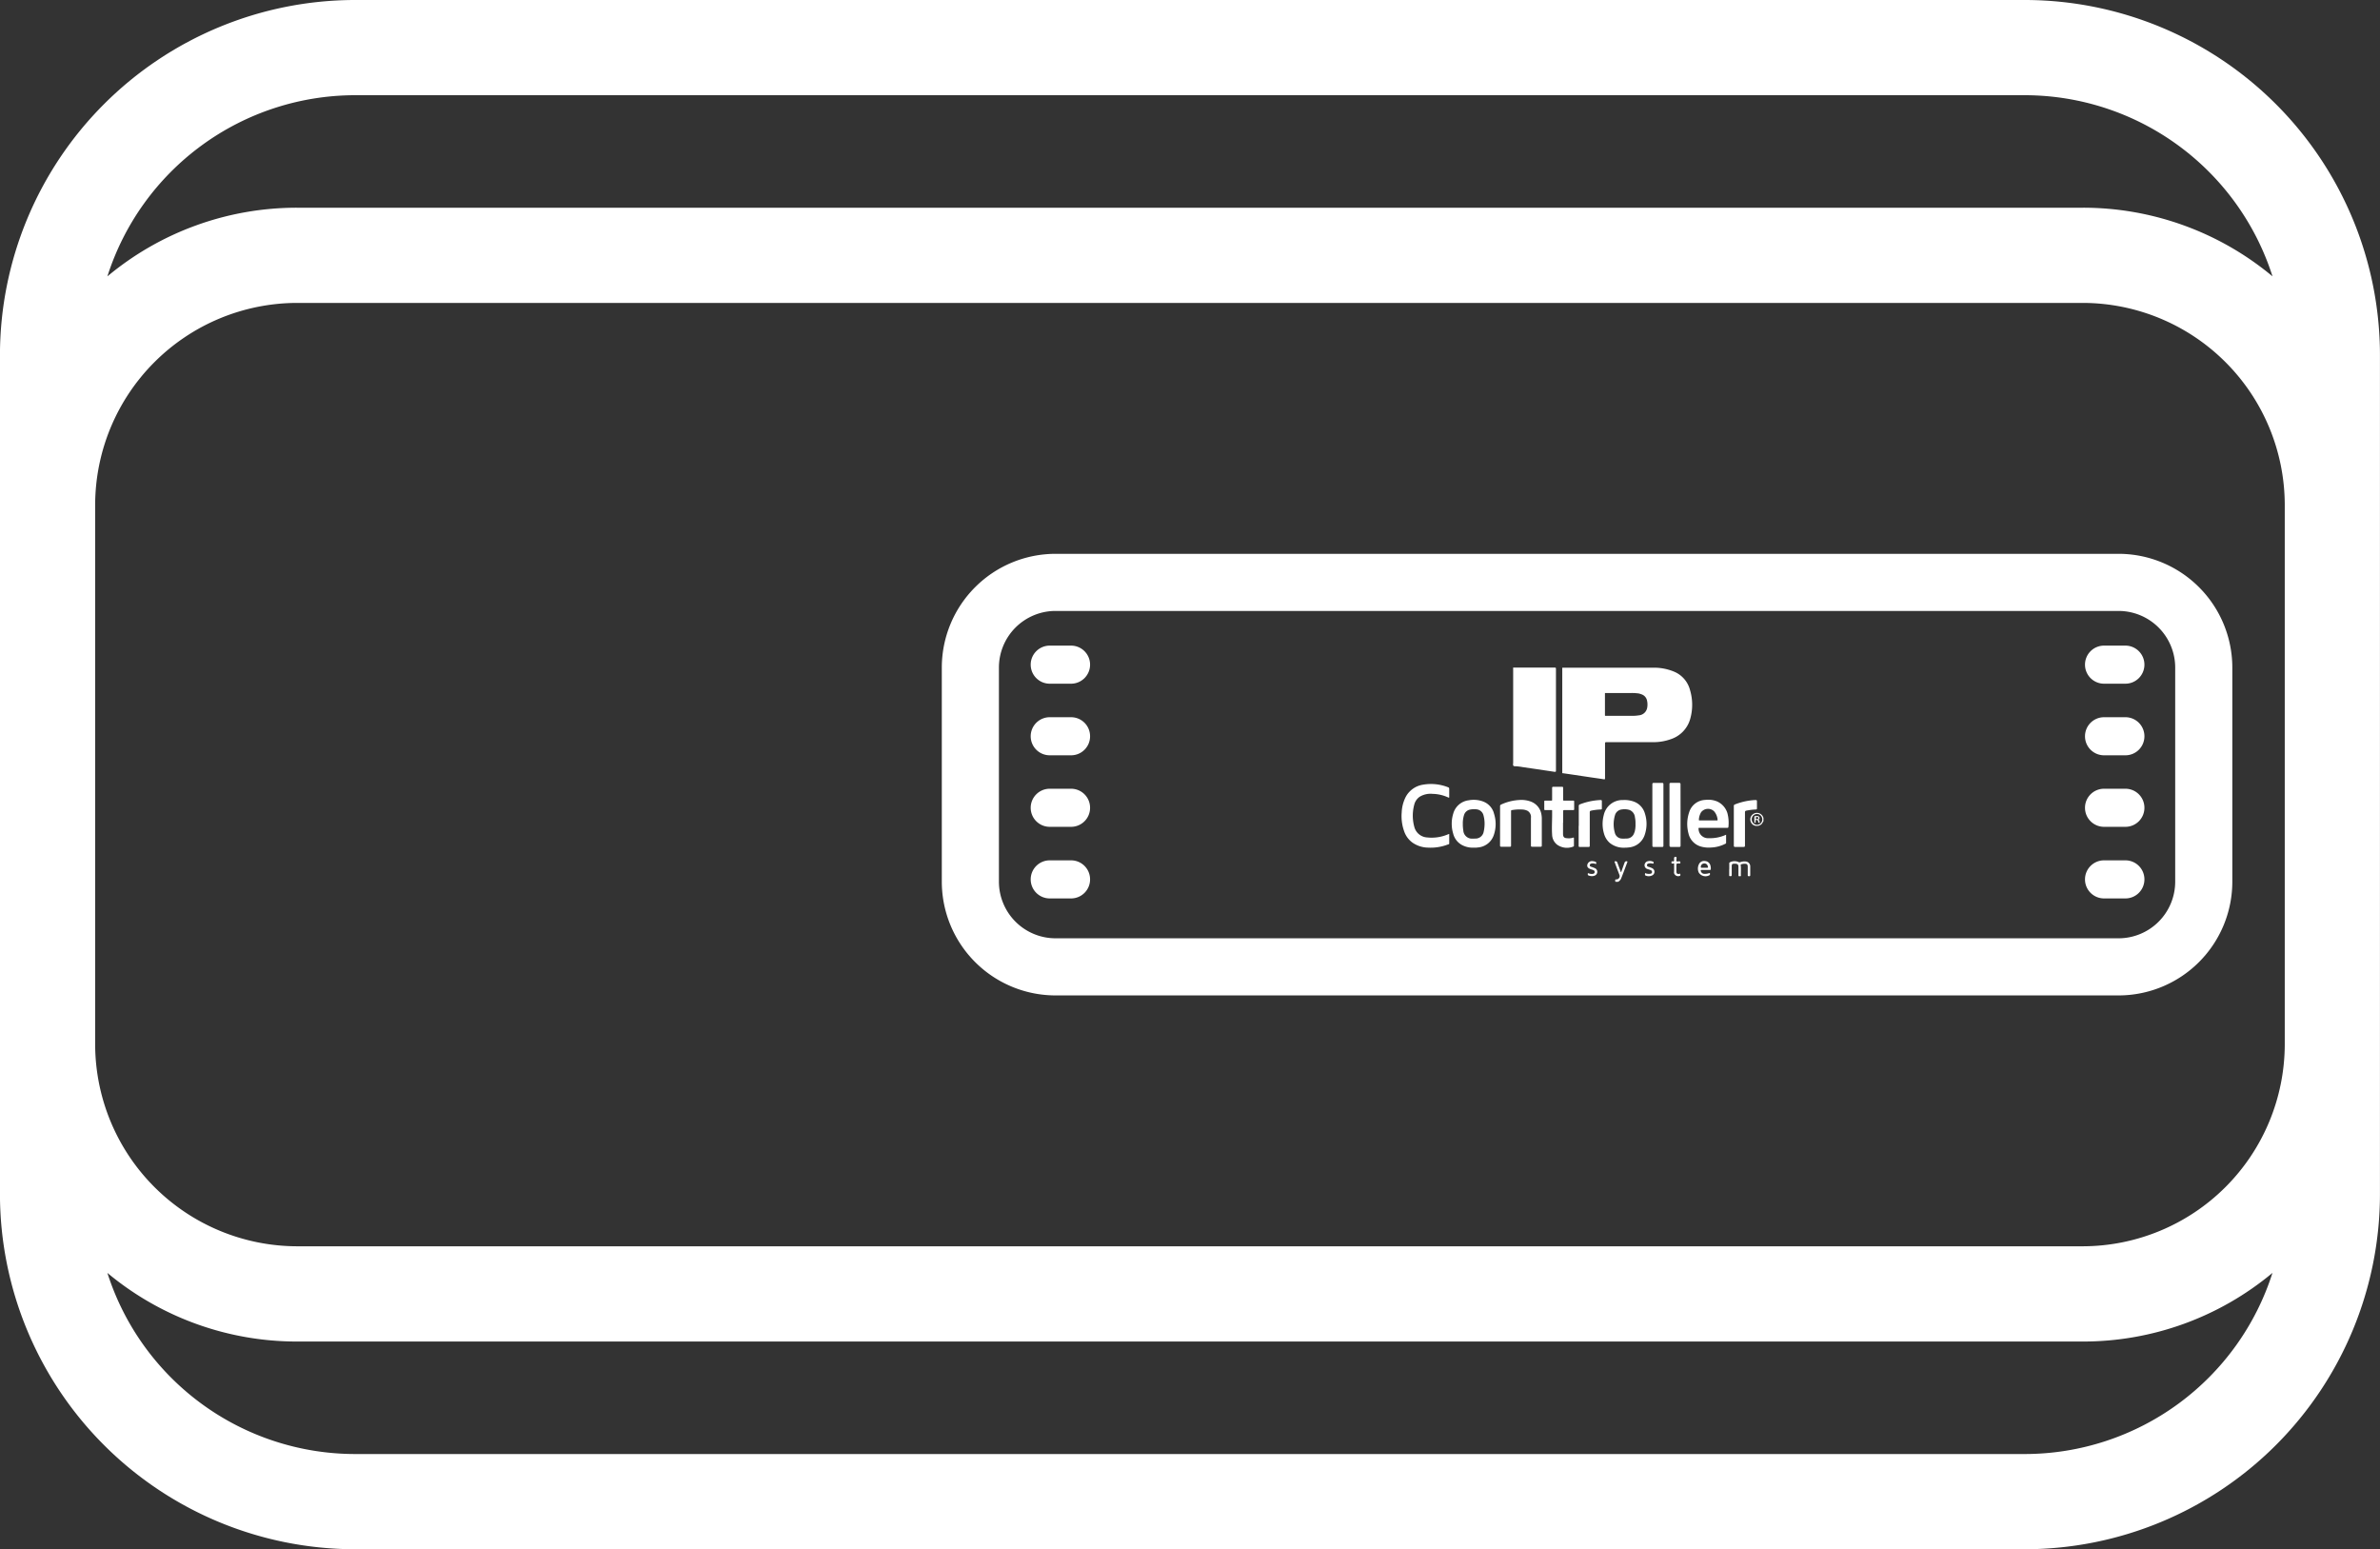 <svg xmlns="http://www.w3.org/2000/svg" width="60" height="39.054" viewBox="0 0 60 39.054"><rect x="0" y="0" width="60" height="39.054" fill="#333333" stroke="none"/><defs><style>.a{fill:#fff;}</style></defs><g transform="translate(1364.149 -1317.341)"><path class="a" d="M-1313.1,1317.341h-42.1a8.959,8.959,0,0,0-8.95,8.949v21.155a8.96,8.96,0,0,0,8.95,8.95h42.1a8.96,8.96,0,0,0,8.95-8.95V1326.29A8.959,8.959,0,0,0-1313.1,1317.341Zm-48.65,12.727a5.1,5.1,0,0,1,5.09-5.091h45.02a5.1,5.1,0,0,1,5.09,5.091v13.6a5.1,5.1,0,0,1-5.09,5.09h-45.02a5.1,5.1,0,0,1-5.09-5.09Zm6.55-10.327h42.1a6.561,6.561,0,0,1,6.241,4.566,7.457,7.457,0,0,0-4.781-1.73h-45.02a7.454,7.454,0,0,0-4.782,1.731A6.561,6.561,0,0,1-1355.2,1319.741Zm42.1,34.254h-42.1a6.56,6.56,0,0,1-6.242-4.566,7.456,7.456,0,0,0,4.782,1.73h45.02a7.448,7.448,0,0,0,4.78-1.73A6.558,6.558,0,0,1-1313.1,1353.995Z"/><path class="a" d="M-1310.739,1342.434h-26.8a2.869,2.869,0,0,1-2.867-2.866v-5.4a2.87,2.87,0,0,1,2.867-2.866h26.8a2.87,2.87,0,0,1,2.867,2.866v5.4A2.869,2.869,0,0,1-1310.739,1342.434Zm-26.8-9.692a1.428,1.428,0,0,0-1.427,1.426v5.4a1.428,1.428,0,0,0,1.427,1.426h26.8a1.428,1.428,0,0,0,1.427-1.426v-5.4a1.429,1.429,0,0,0-1.427-1.426Z"/><path class="a" d="M-1337.148,1334.576h-.537a.48.48,0,0,1-.48-.48.48.48,0,0,1,.48-.48h.537a.48.48,0,0,1,.48.48A.48.48,0,0,1-1337.148,1334.576Z"/><path class="a" d="M-1337.148,1336.381h-.537a.48.48,0,0,1-.48-.48.48.48,0,0,1,.48-.48h.537a.479.479,0,0,1,.48.48A.479.479,0,0,1-1337.148,1336.381Z"/><path class="a" d="M-1337.148,1338.184h-.537a.48.48,0,0,1-.48-.48.48.48,0,0,1,.48-.48h.537a.479.479,0,0,1,.48.48A.479.479,0,0,1-1337.148,1338.184Z"/><path class="a" d="M-1337.148,1339.989h-.537a.48.48,0,0,1-.48-.48.48.48,0,0,1,.48-.48h.537a.479.479,0,0,1,.48.48A.479.479,0,0,1-1337.148,1339.989Z"/><path class="a" d="M-1310.568,1334.576h-.538a.48.48,0,0,1-.48-.48.48.48,0,0,1,.48-.48h.538a.48.48,0,0,1,.48.48A.48.48,0,0,1-1310.568,1334.576Z"/><path class="a" d="M-1310.568,1336.381h-.538a.48.48,0,0,1-.48-.48.48.48,0,0,1,.48-.48h.538a.479.479,0,0,1,.48.48A.479.479,0,0,1-1310.568,1336.381Z"/><path class="a" d="M-1310.568,1338.184h-.538a.48.48,0,0,1-.48-.48.48.48,0,0,1,.48-.48h.538a.479.479,0,0,1,.48.48A.479.479,0,0,1-1310.568,1338.184Z"/><path class="a" d="M-1310.568,1339.989h-.538a.48.48,0,0,1-.48-.48.48.48,0,0,1,.48-.48h.538a.479.479,0,0,1,.48.48A.479.479,0,0,1-1310.568,1339.989Z"/><path class="a" d="M-1323.425,1339.569l-.005-.028c0-.022,0-.034.03-.031a.084.084,0,0,0,.083-.084.084.084,0,0,0-.005-.027c-.038-.1-.078-.206-.116-.31,0-.01-.02-.024,0-.034a.047.047,0,0,1,.059.02l.086.233c0,.006,0,.016.011.016s.007-.011.009-.016c.028-.076.054-.152.082-.228a.049.049,0,0,1,.064-.024c.015.008,0,.019,0,.027l-.1.267c-.017.046-.035.091-.053.136a.166.166,0,0,1-.076.083Z"/><path class="a" d="M-1319.864,1337.833a.167.167,0,0,0-.154.12.169.169,0,0,0,.074.187.182.182,0,0,0,.2-.02.386.386,0,0,0,.052-.081v-.077A.169.169,0,0,0-1319.864,1337.833Zm.011.3a.137.137,0,0,1-.135-.139.137.137,0,0,1,.133-.135.137.137,0,0,1,.133.138.134.134,0,0,1-.131.136Z"/><path class="a" d="M-1327.614,1338.363v.241c0,.022-.02.02-.032.025a1.214,1.214,0,0,1-.506.079.711.711,0,0,1-.386-.124.588.588,0,0,1-.214-.293,1.135,1.135,0,0,1-.06-.47.946.946,0,0,1,.106-.4.6.6,0,0,1,.435-.3,1.167,1.167,0,0,1,.608.058c.049.018.049.019.049.071v.179c0,.019,0,.024-.023.016a.99.99,0,0,0-.4-.092.525.525,0,0,0-.323.074.344.344,0,0,0-.136.2,1.061,1.061,0,0,0,0,.551.356.356,0,0,0,.329.274,1.048,1.048,0,0,0,.525-.08Z"/><path class="a" d="M-1320.6,1337.843a.472.472,0,0,0-.264-.3.592.592,0,0,0-.3-.037.439.439,0,0,0-.4.308.917.917,0,0,0-.019.534.447.447,0,0,0,.3.329.715.715,0,0,0,.264.029.87.87,0,0,0,.367-.095c.01-.005.018-.008.018-.022v-.206l-.014.006a.956.956,0,0,1-.425.081.237.237,0,0,1-.254-.221c-.005-.039-.005-.039.034-.039h.682c.019,0,.036,0,.036-.027A.949.949,0,0,0-1320.6,1337.843Zm-.267.18h-.427c-.018,0-.029,0-.026-.024a.411.411,0,0,1,.055-.181.22.22,0,0,1,.309-.042l.02.017a.382.382,0,0,1,.088.211c0,.015,0,.019-.019.019Z"/><path class="a" d="M-1322.68,1337.851a.449.449,0,0,0-.259-.295.69.69,0,0,0-.294-.047.481.481,0,0,0-.484.375.864.864,0,0,0,.007.478.476.476,0,0,0,.146.23.554.554,0,0,0,.367.118.886.886,0,0,0,.115-.007.462.462,0,0,0,.4-.328A.852.852,0,0,0-1322.68,1337.851Zm-.267.473a.2.2,0,0,1-.211.155.6.6,0,0,1-.12,0,.19.19,0,0,1-.159-.139.791.791,0,0,1,0-.442.2.2,0,0,1,.176-.152.436.436,0,0,1,.183.01.216.216,0,0,1,.146.188.7.7,0,0,1,.014.166.671.671,0,0,1-.026.218Z"/><path class="a" d="M-1326.487,1337.842a.444.444,0,0,0-.283-.3.679.679,0,0,0-.352-.027.462.462,0,0,0-.392.341.864.864,0,0,0,0,.5.453.453,0,0,0,.213.282.576.576,0,0,0,.306.071h.064l.06-.007a.458.458,0,0,0,.383-.317.852.852,0,0,0,0-.542Zm-.238.328a.834.834,0,0,1-.021.141.209.209,0,0,1-.22.169.562.562,0,0,1-.109,0,.22.22,0,0,1-.184-.207.877.877,0,0,1-.012-.161.707.707,0,0,1,.027-.214.2.2,0,0,1,.17-.151.484.484,0,0,1,.174,0,.2.2,0,0,1,.151.152A.8.8,0,0,1-1326.725,1338.17Z"/><path class="a" d="M-1326.332,1338.16v-.494a.042.042,0,0,1,.027-.044,1.25,1.25,0,0,1,.453-.114.7.7,0,0,1,.294.039.416.416,0,0,1,.269.329.536.536,0,0,1,.009.1v.675c0,.026-.005.035-.033.035q-.105,0-.21,0c-.026,0-.031-.009-.031-.033,0-.232,0-.464,0-.695a.179.179,0,0,0-.087-.178.325.325,0,0,0-.126-.032,1.1,1.1,0,0,0-.263.014.024.024,0,0,0-.025.029v.864c0,.023-.005.031-.029.031-.073,0-.145,0-.217,0-.027,0-.032-.011-.032-.034C-1326.332,1338.492-1326.332,1338.326-1326.332,1338.16Z"/><path class="a" d="M-1324.745,1338.08c0,.092,0,.185,0,.277s.034.112.113.115a.339.339,0,0,0,.141-.015c.014-.005.021,0,.021.015,0,.062,0,.125,0,.188a.02.02,0,0,1-.017.022.425.425,0,0,1-.412-.052.33.33,0,0,1-.121-.247c-.011-.164,0-.327,0-.491,0-.037,0-.074,0-.111,0-.017,0-.019-.019-.019-.049,0-.1,0-.149,0-.022,0-.031,0-.03-.028,0-.062,0-.124,0-.185,0-.022.008-.027.028-.026.049,0,.1,0,.146,0,.02,0,.025,0,.024-.024,0-.1,0-.195,0-.293,0-.023.005-.031.03-.031.073,0,.146,0,.22,0,.023,0,.028.007.028.029,0,.1,0,.2,0,.293,0,.021,0,.027.026.026.075,0,.151,0,.226,0,.019,0,.026.005.026.025,0,.062,0,.125,0,.188,0,.022-.007.027-.027.026-.074,0-.147,0-.22,0-.025,0-.031.008-.031.031,0,.1,0,.191,0,.287Z"/><path class="a" d="M-1322.493,1337.882v-.768c0-.027.005-.038.036-.037.069,0,.138,0,.207,0,.028,0,.036.005.036.034,0,.345,0,.689,0,1.033,0,.173,0,.345,0,.517,0,.025-.008.03-.031.03-.071,0-.143,0-.214,0-.026,0-.034-.007-.033-.034Q-1322.492,1338.27-1322.493,1337.882Z"/><path class="a" d="M-1321.782,1337.884q0,.387,0,.775c0,.024-.007.032-.032.032q-.1,0-.207,0c-.031,0-.04-.008-.04-.039,0-.183,0-.366,0-.548v-.992c0-.026,0-.037.034-.036q.1,0,.207,0c.028,0,.037.006.037.036C-1321.783,1337.37-1321.782,1337.627-1321.782,1337.884Z"/><path class="a" d="M-1324.348,1338.16c0-.165,0-.33,0-.495a.043.043,0,0,1,.033-.049,1.629,1.629,0,0,1,.5-.107c.049,0,.049,0,.049.047s0,.106,0,.159c0,.022,0,.032-.029.032a1.39,1.39,0,0,0-.24.029c-.028.005-.036.017-.036.046,0,.279,0,.557,0,.836,0,.026-.007.034-.033.033-.073,0-.145,0-.217,0-.025,0-.03-.006-.03-.03,0-.167,0-.334,0-.5Z"/><path class="a" d="M-1320.439,1338.157v-.493a.039.039,0,0,1,.029-.045,1.607,1.607,0,0,1,.5-.11c.054,0,.054,0,.054.052s0,.1,0,.156c0,.022-.006.029-.028.03a1.49,1.49,0,0,0-.24.029c-.028.005-.034.019-.034.045,0,.277,0,.554,0,.831,0,.031-.008.04-.039.039-.069,0-.138,0-.207,0-.029,0-.035-.01-.035-.037C-1320.439,1338.489-1320.439,1338.323-1320.439,1338.157Z"/><path class="a" d="M-1320.554,1339.252c0-.048,0-.095,0-.143a.028.028,0,0,1,.022-.033.252.252,0,0,1,.221,0c.012.007.022,0,.033,0a.285.285,0,0,1,.153-.016.123.123,0,0,1,.1.126c0,.071,0,.142,0,.213,0,.025-.007.03-.031.03s-.033-.005-.032-.032c0-.066,0-.133,0-.2s-.019-.082-.082-.082a.3.3,0,0,0-.078.013c-.016,0-.019.012-.017.027.011.085,0,.169.005.254,0,.03-.024.017-.037.02s-.026,0-.026-.022c0-.072,0-.144,0-.216,0-.055-.022-.073-.077-.077h0c-.086,0-.092,0-.092.089,0,.065,0,.13,0,.195,0,.027-.01.03-.033.03s-.033,0-.031-.029c0-.047,0-.094,0-.14Z"/><path class="a" d="M-1321.033,1339.147a.147.147,0,0,0-.13-.1.145.145,0,0,0-.143.057.246.246,0,0,0-.018.231.2.2,0,0,0,.273.067.041.041,0,0,0,.007-.047c-.005-.014-.018,0-.027,0a.335.335,0,0,1-.113.014.09.09,0,0,1-.087-.07c-.006-.02,0-.03.02-.029h.207c.012,0,.024,0,.024-.017A.275.275,0,0,0-1321.033,1339.147Zm-.074.069h-.143c-.017,0-.022-.006-.021-.023a.084.084,0,0,1,.065-.083.089.089,0,0,1,.107.052c0,.01.005.021.009.031s0,.022-.017.022Z"/><path class="a" d="M-1324.019,1339.427a.213.213,0,0,1-.083-.017.028.028,0,0,1-.019-.026c0-.034,0-.035.031-.024a.193.193,0,0,0,.1.009.046.046,0,0,0,.043-.04.049.049,0,0,0-.032-.053c-.023-.011-.048-.016-.072-.025-.069-.026-.092-.06-.081-.113a.119.119,0,0,1,.13-.089.278.278,0,0,1,.074.016.027.027,0,0,1,.02.022c.005.032,0,.037-.03.028a.177.177,0,0,0-.094-.005c-.02.005-.035.014-.038.037s.009.034.029.042a.816.816,0,0,1,.107.041.1.1,0,0,1,.039.139.1.1,0,0,1-.039.039A.174.174,0,0,1-1324.019,1339.427Z"/><path class="a" d="M-1322.678,1339.349a.225.225,0,0,0,.133.018c.022,0,.04-.013.044-.039a.048.048,0,0,0-.034-.052c-.025-.011-.052-.018-.077-.027a.1.1,0,0,1-.078-.1.107.107,0,0,1,.092-.1.184.184,0,0,1,.109.009c.012,0,.024.008.027.024s0,.036-.03.028a.188.188,0,0,0-.1,0,.041.041,0,0,0-.037.041c0,.023.015.033.034.04a.464.464,0,0,1,.107.041.1.1,0,0,1,.032.14.1.1,0,0,1-.047.039.193.193,0,0,1-.163,0C-1322.69,1339.4-1322.673,1339.37-1322.678,1339.349Z"/><path class="a" d="M-1321.944,1339.226c0-.031,0-.062,0-.093s0-.027-.026-.025-.04.013-.041-.022.008-.036.032-.031.037-.007.034-.034a.256.256,0,0,1,0-.041.034.034,0,0,1,.028-.04.03.03,0,0,1,.024.005.014.014,0,0,1,.01.011v.013c0,.027-.009.061,0,.08s.05,0,.075.005.02.016.021.03,0,.027-.023.024h-.012c-.065,0-.065,0-.065.066v.134c0,.053.018.068.07.063.01,0,.027-.017.029.006s.008.04-.023.047a.108.108,0,0,1-.134-.071.123.123,0,0,1,0-.039C-1321.944,1339.285-1321.944,1339.256-1321.944,1339.226Z"/><path class="a" d="M-1324.923,1334.2c0-.028-.011-.03-.033-.03h-1.033c-.026,0-.013.023-.013.034v2.366c0,.024-.01.056.005.074s.045.011.069.014l.022,0,.455.066.495.074c.024,0,.033,0,.033-.028Q-1324.924,1335.484-1324.923,1334.2Z"/><path class="a" d="M-1321.544,1334.734a.687.687,0,0,0-.4-.461,1.311,1.311,0,0,0-.542-.1q-1.106,0-2.212,0h-.06v0c-.012.01-.006.023-.006.034v2.614a.011.011,0,0,0,.012.012l.007,0h0l.16.023.455.068c.137.021.274.039.411.061.03.005.033,0,.033-.029,0-.291,0-.581,0-.873,0-.026.006-.033.033-.033h1.185a1.292,1.292,0,0,0,.439-.075.751.751,0,0,0,.493-.521A1.3,1.3,0,0,0-1321.544,1334.734Zm-2.144.645v-.567h.63a1.2,1.2,0,0,1,.232.012h0c.023.008.046.014.068.023a.209.209,0,0,1,.13.151.453.453,0,0,1,.005.183h0a.233.233,0,0,1-.216.193.93.93,0,0,1-.148.012h-.673C-1323.669,1335.385-1323.68,1335.39-1323.688,1335.379Z"/><path class="a" d="M-1319.787,1338.066a.1.1,0,0,0-.022-.055c-.013-.01,0-.013,0-.018a.04.04,0,0,0,.016-.045.051.051,0,0,0-.041-.035.291.291,0,0,0-.041,0c-.046,0-.046,0-.046.045v.1c0,.01-.006.024.014.025s.016-.015.017-.027v-.028c0-.015.005-.018.018-.018a.039.039,0,0,1,.045.033h0l.006.025c0,.015.014.015.024.012S-1319.786,1338.072-1319.787,1338.066Zm-.076-.076c-.023,0-.024-.011-.022-.028s.006-.027.026-.026.039,0,.038.028-.023.023-.042.025Z"/></g></svg>